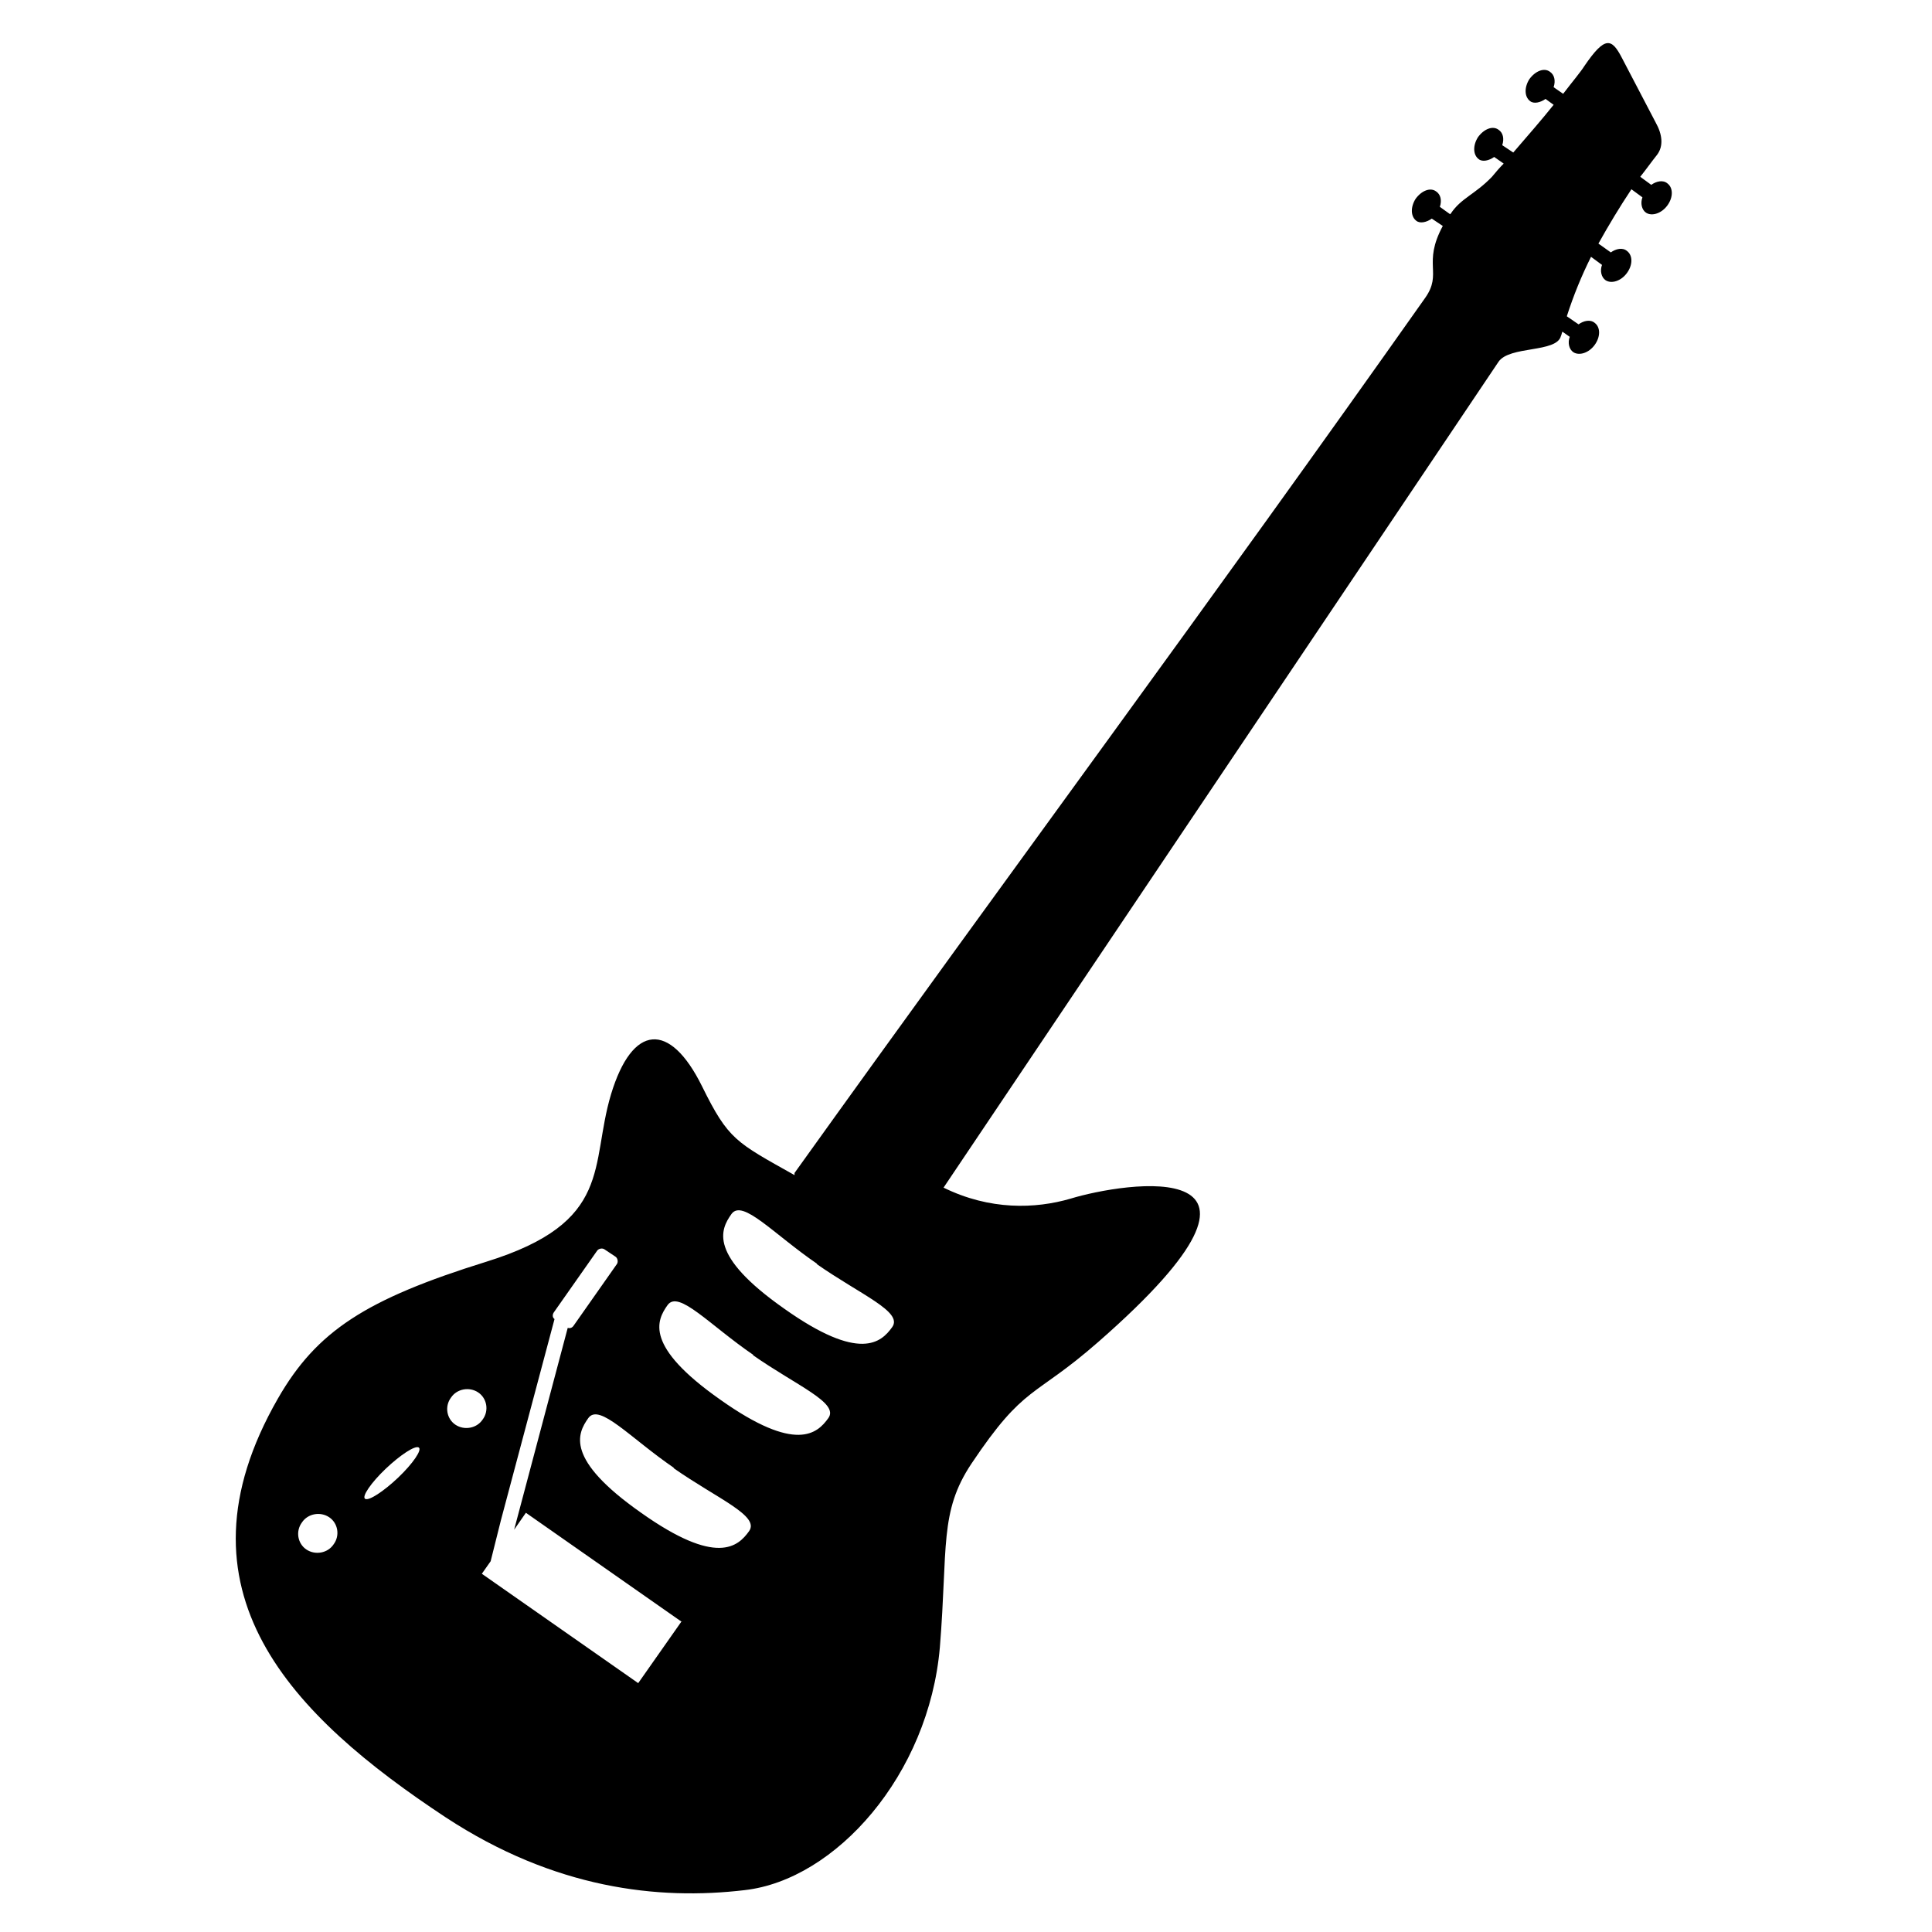 <?xml version="1.0" encoding="UTF-8"?>
<!-- Uploaded to: SVG Repo, www.svgrepo.com, Generator: SVG Repo Mixer Tools -->
<svg fill="#000000" width="800px" height="800px" version="1.1" viewBox="144 144 512 512" xmlns="http://www.w3.org/2000/svg">
 <path d="m585.88 192.6c-1.168-0.977-2.922-0.586-4.281 0.387l-2.918-2.141c1.562-1.945 2.918-3.891 4.473-5.84 1.754-2.332 1.367-5.445-0.387-8.555l-8.949-17.121c-2.719-5.25-4.473-5.836-9.922 2.137-0.973 1.559-3.117 4.09-5.644 7.391l-2.527-1.75c0.586-1.754 0.191-3.305-0.973-4.086-1.551-1.164-3.883-0.195-5.445 1.945-1.367 2.141-1.367 4.664 0.195 5.836 0.969 0.781 2.719 0.387 4.082-0.586l2.144 1.559c-3.109 3.894-7.008 8.367-10.699 12.645l-2.918-1.945c0.578-1.754 0.195-3.305-0.973-4.086-1.559-1.168-3.891-0.191-5.445 1.945-1.375 2.148-1.375 4.676 0.188 5.848 0.973 0.781 2.727 0.395 4.09-0.586l2.523 1.754c-1.164 1.168-2.141 2.332-3.109 3.5-4.481 4.672-8.172 5.637-10.898 9.723l-0.195 0.195-2.715-1.949c0.578-1.754 0.191-3.301-0.977-4.082-1.559-1.168-3.891-0.195-5.445 1.945-1.359 2.137-1.359 4.672 0.191 5.836 0.977 0.781 2.731 0.395 4.09-0.586l2.918 1.949c-5.445 10.117 0 12.449-4.672 19.062-57.391 81.324-109.14 150.96-167.12 231.9v0.578c-15.562-8.75-17.508-9.336-24.512-23.539-8.559-17.316-18.48-16.535-24.129 2.141-5.644 18.871 0.777 33.855-33.07 44.355-31.906 9.926-44.941 18.383-55.188 36.223-29.348 51.098 3.828 84.195 44.488 111.04 28.793 18.879 56.227 21.984 79.18 19.262 24.121-2.719 48.828-30.539 51.746-64.391 2.141-26.461-0.191-35.789 8.367-48.633 14.203-21.207 16.344-17.113 33.656-32.293 57.781-50.578 6.613-42.219-7.391-37.934-9.34 2.727-21.402 3.109-33.656-2.918l147.07-218.86c2.922-4.281 15.371-2.332 16.535-6.812 0.195-0.387 0.195-0.777 0.395-1.168l1.945 1.367c-0.586 1.559-0.191 3.309 0.969 4.086 1.562 0.977 4.09 0.195 5.644-1.945 1.551-2.141 1.559-4.672 0-5.84-1.164-0.969-2.918-0.586-4.277 0.395l-3.113-2.141c1.75-5.453 3.883-10.699 6.418-15.758l2.91 2.141c-0.586 1.551-0.191 3.305 0.977 4.086 1.559 0.973 4.086 0.195 5.637-1.949 1.562-2.137 1.562-4.664 0-5.836-1.168-0.973-2.918-0.586-4.281 0.387l-3.285-2.336c2.715-4.863 5.637-9.73 8.746-14.395l2.918 2.141c-0.578 1.559-0.191 3.305 0.977 4.086 1.551 0.973 4.082 0.191 5.637-1.945 1.562-2.141 1.562-4.668 0.008-5.836zm-353.48 360.68c-1.559 2.336-4.867 2.918-7.199 1.359-2.336-1.559-2.918-4.863-1.168-7.199 1.559-2.336 4.867-2.918 7.199-1.359 2.336 1.559 2.922 4.863 1.168 7.199zm17.121-17.703c-3.891 3.691-7.777 6.223-8.75 5.637-0.973-0.578 1.559-4.277 5.445-7.977 3.891-3.691 7.777-6.227 8.75-5.644 0.973 0.59-1.559 4.285-5.445 7.984zm15.172-14.012c-2.332-1.559-2.918-4.863-1.164-7.199 1.559-2.336 4.863-2.918 7.199-1.359 2.332 1.559 2.918 4.863 1.168 7.199-1.562 2.34-4.867 2.918-7.203 1.359zm48.438 68.484-41.438-28.984 2.332-3.316 2.727-10.891 14.203-53.297c-0.586-0.387-0.586-1.168-0.195-1.754l11.477-16.344c0.387-0.578 1.367-0.777 1.945-0.383l2.918 1.945c0.586 0.387 0.777 1.359 0.395 1.945l-11.48 16.344c-0.387 0.578-0.973 0.777-1.559 0.578l-14.203 53.492 3.113-4.481 41.215 28.84 0.023-0.039 0.195 0.191-0.223-0.152zm29.379-40.273c-2.922 4.09-8.559 9.34-28.598-4.867-20.234-14.203-16.922-21.008-14.008-25.094 2.918-4.086 11.09 5.254 22.762 13.23l-0.195-0.004c11.676 8.172 22.961 12.648 20.039 16.734zm21.008-29.961c-2.922 4.09-8.559 9.34-28.598-4.863-20.234-14.199-16.922-21.016-14.008-25.09 2.918-4.09 11.09 5.25 22.762 13.227h-0.191c11.672 8.172 22.957 12.645 20.035 16.727zm16.93-24.125c-2.918 4.09-8.559 9.34-28.598-4.863-20.234-14.199-16.93-21.008-14.008-25.094 2.918-4.086 11.09 5.254 22.758 13.23h-0.191c11.668 8.172 22.953 12.645 20.039 16.727z"/>
</svg>